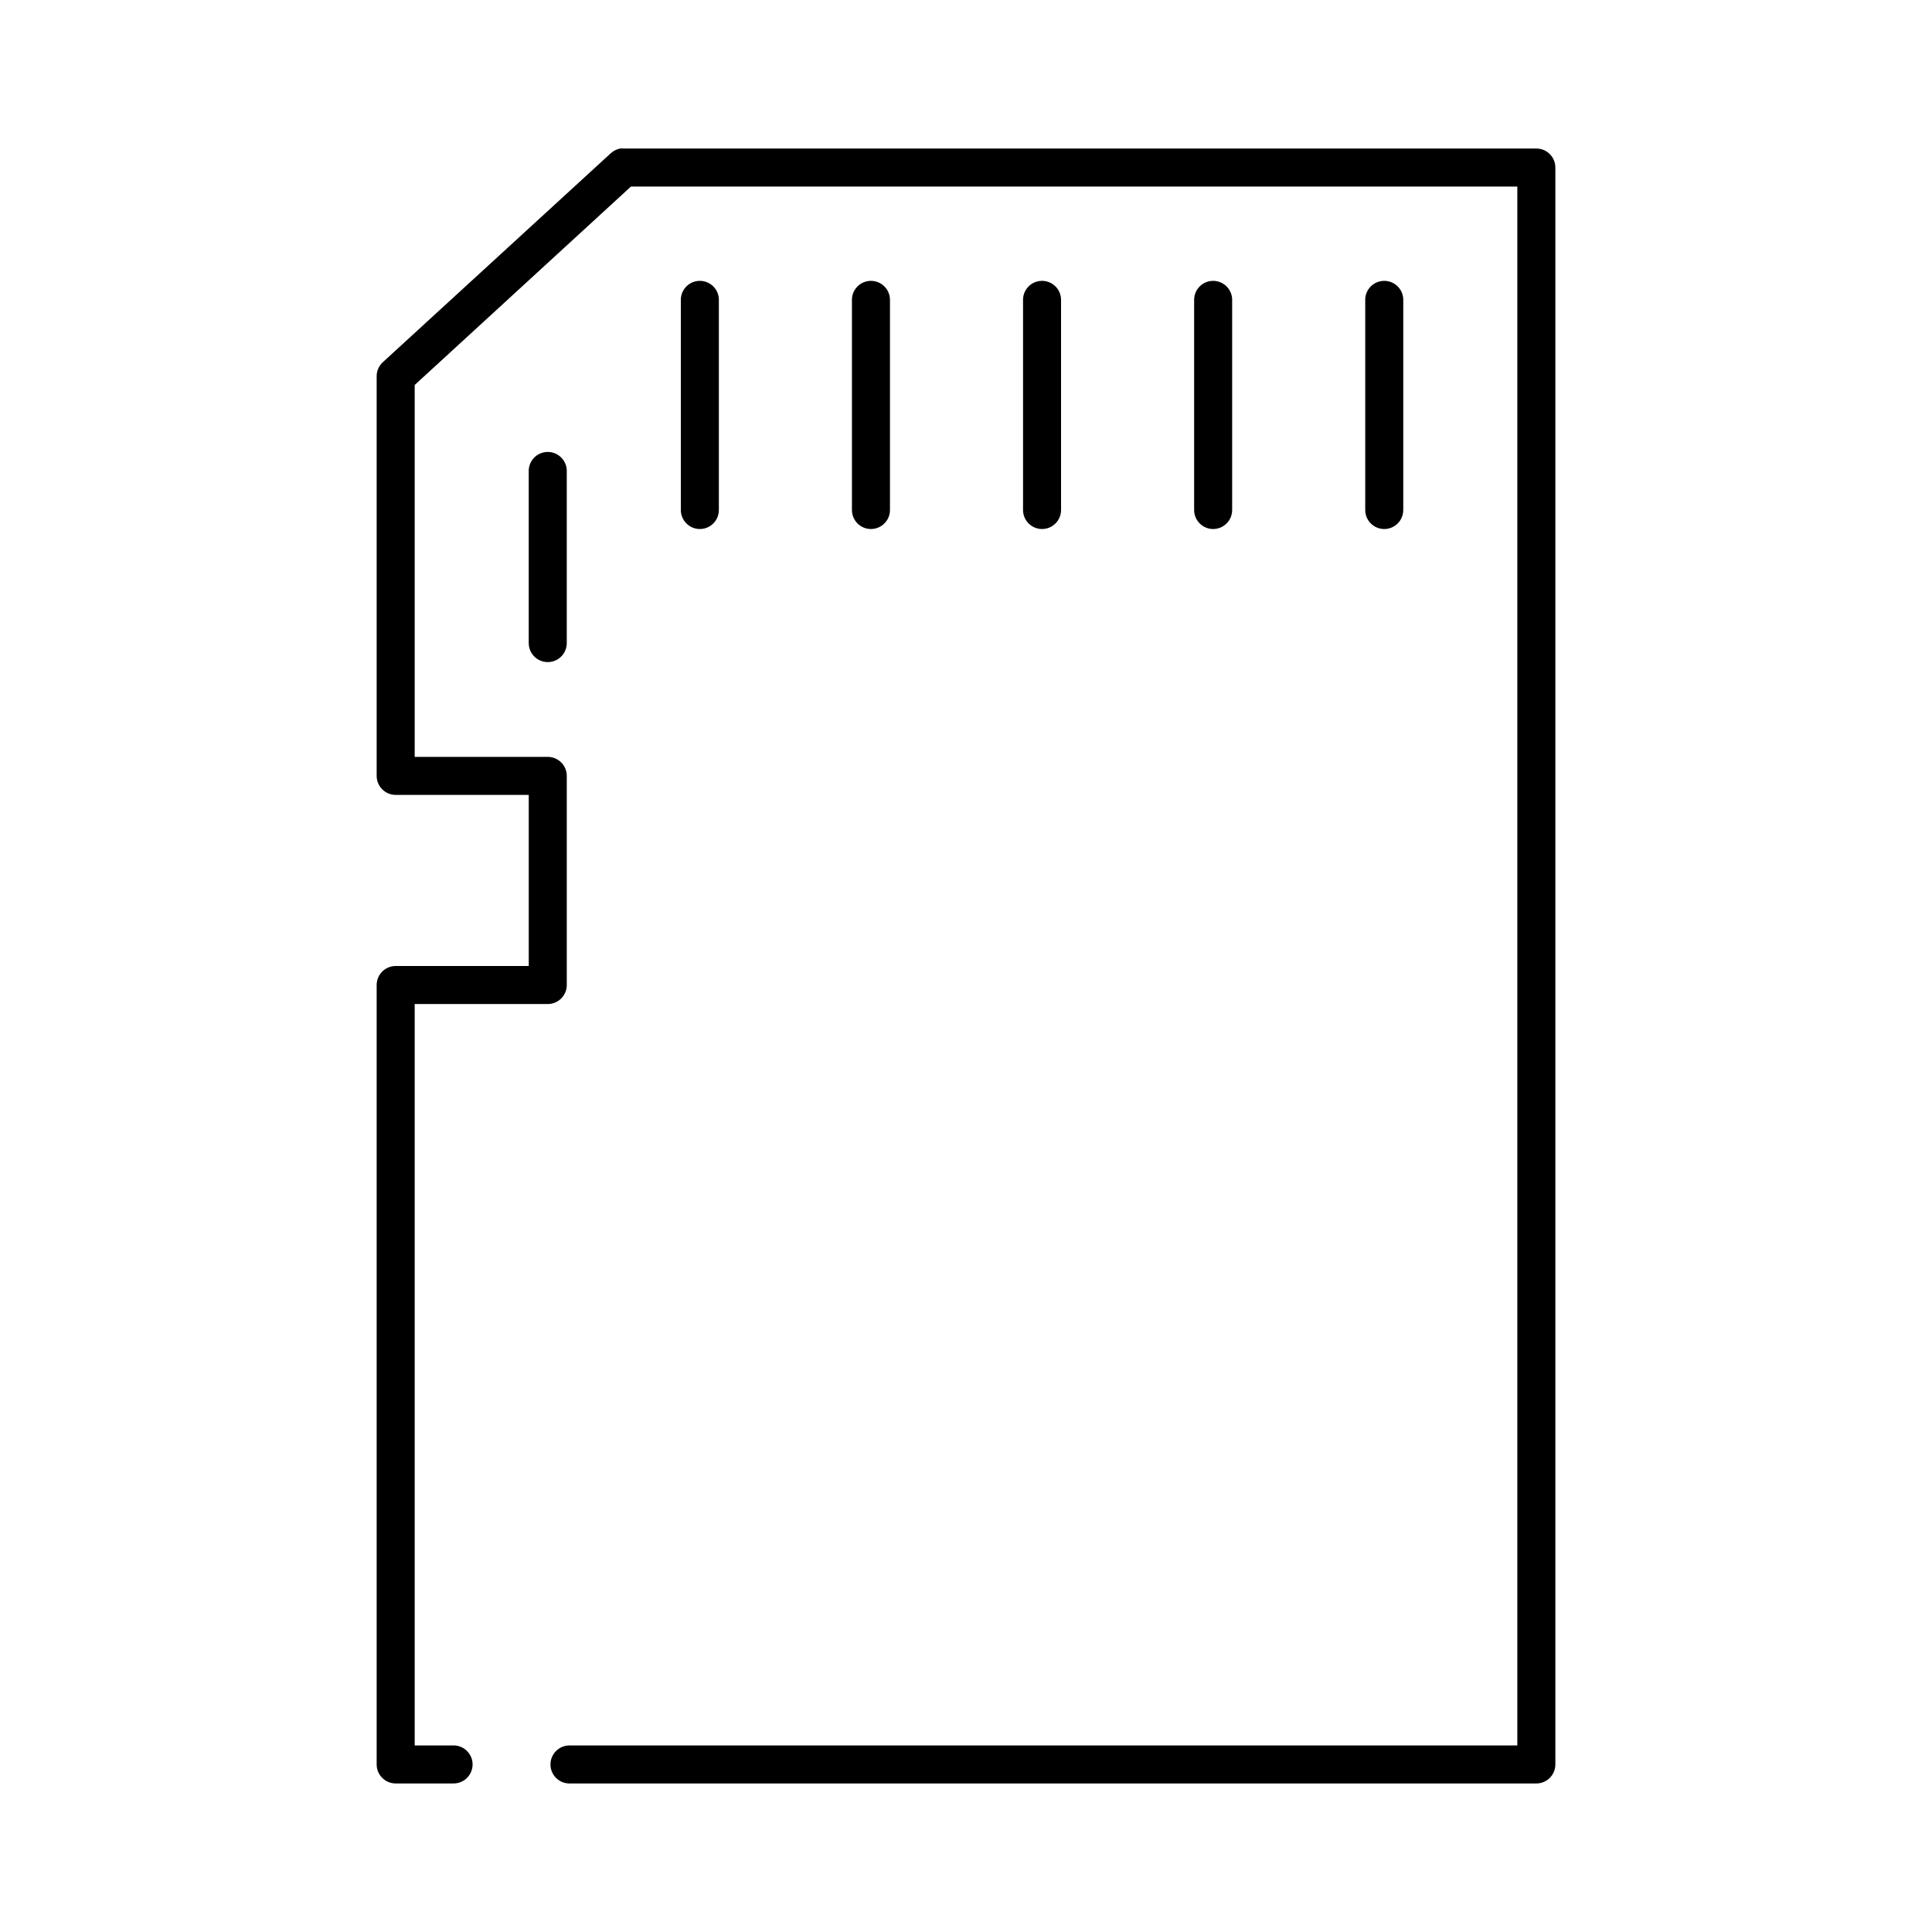 <?xml version="1.0" encoding="UTF-8"?>
<!-- Uploaded to: ICON Repo, www.iconrepo.com, Generator: ICON Repo Mixer Tools -->
<svg fill="#000000" width="800px" height="800px" version="1.1" viewBox="144 144 512 512" xmlns="http://www.w3.org/2000/svg">
 <path d="m308.37 183.36c-0.941 0.172-1.816 0.609-2.519 1.262l-60.457 55.418c-1.035 0.98-1.605 2.352-1.574 3.777v105.8c0 2.781 2.258 5.039 5.039 5.039h35.266v45.344h-35.266c-2.781 0-5.039 2.254-5.039 5.035v206.56c0 2.785 2.258 5.039 5.039 5.039h15.273c1.348 0.02 2.648-0.504 3.606-1.449 0.961-0.949 1.504-2.242 1.504-3.59s-0.543-2.641-1.504-3.586c-0.957-0.949-2.258-1.469-3.606-1.453h-10.234v-196.48h35.266c2.781 0 5.039-2.254 5.039-5.039v-55.418c0-2.781-2.258-5.039-5.039-5.039h-35.266v-98.555l57.309-52.586h234.9v413.12h-251.12c-1.348-0.016-2.648 0.504-3.609 1.453-0.957 0.945-1.5 2.238-1.5 3.586s0.543 2.641 1.5 3.59c0.961 0.945 2.262 1.469 3.609 1.449h256.16c2.781 0 5.039-2.254 5.039-5.039v-423.2c0-2.781-2.258-5.039-5.039-5.039h-241.83c-0.312-0.027-0.629-0.027-0.945 0zm20.469 35.109c-2.598 0.324-4.512 2.582-4.41 5.195v55.422c-0.02 1.348 0.504 2.648 1.453 3.606 0.945 0.961 2.238 1.504 3.586 1.504s2.641-0.543 3.59-1.504c0.945-0.957 1.469-2.258 1.449-3.606v-55.422c0.059-1.48-0.539-2.91-1.629-3.91-1.094-1-2.57-1.469-4.039-1.285zm45.344 0c-2.598 0.324-4.512 2.582-4.41 5.195v55.422c-0.02 1.348 0.504 2.648 1.449 3.606 0.949 0.961 2.242 1.504 3.59 1.504s2.641-0.543 3.586-1.504c0.949-0.957 1.469-2.258 1.453-3.606v-55.422c0.055-1.48-0.539-2.91-1.633-3.91-1.09-1-2.566-1.469-4.035-1.285zm45.34 0c-2.594 0.324-4.508 2.582-4.406 5.195v55.422c-0.02 1.348 0.504 2.648 1.449 3.606 0.949 0.961 2.238 1.504 3.59 1.504 1.348 0 2.641-0.543 3.586-1.504 0.949-0.957 1.469-2.258 1.449-3.606v-55.422c0.059-1.48-0.535-2.91-1.629-3.91-1.09-1-2.566-1.469-4.039-1.285zm45.344 0c-2.594 0.324-4.508 2.582-4.406 5.195v55.422c-0.02 1.348 0.5 2.648 1.449 3.606 0.945 0.961 2.238 1.504 3.586 1.504 1.352 0 2.644-0.543 3.59-1.504 0.945-0.957 1.469-2.258 1.449-3.606v-55.422c0.059-1.48-0.539-2.91-1.629-3.91-1.094-1-2.57-1.469-4.039-1.285zm45.344 0c-2.594 0.324-4.512 2.582-4.41 5.195v55.422c-0.016 1.348 0.504 2.648 1.453 3.606 0.945 0.961 2.238 1.504 3.586 1.504 1.348 0 2.641-0.543 3.59-1.504 0.945-0.957 1.469-2.258 1.449-3.606v-55.422c0.059-1.48-0.539-2.91-1.629-3.91-1.094-1-2.57-1.469-4.039-1.285zm-221.68 45.344c-2.598 0.324-4.512 2.582-4.41 5.195v45.344c-0.02 1.348 0.504 2.648 1.453 3.609 0.945 0.961 2.238 1.5 3.586 1.5s2.641-0.539 3.59-1.5c0.945-0.961 1.469-2.262 1.449-3.609v-45.344c0.059-1.48-0.539-2.91-1.629-3.91-1.094-1-2.57-1.473-4.039-1.285z"/>
</svg>